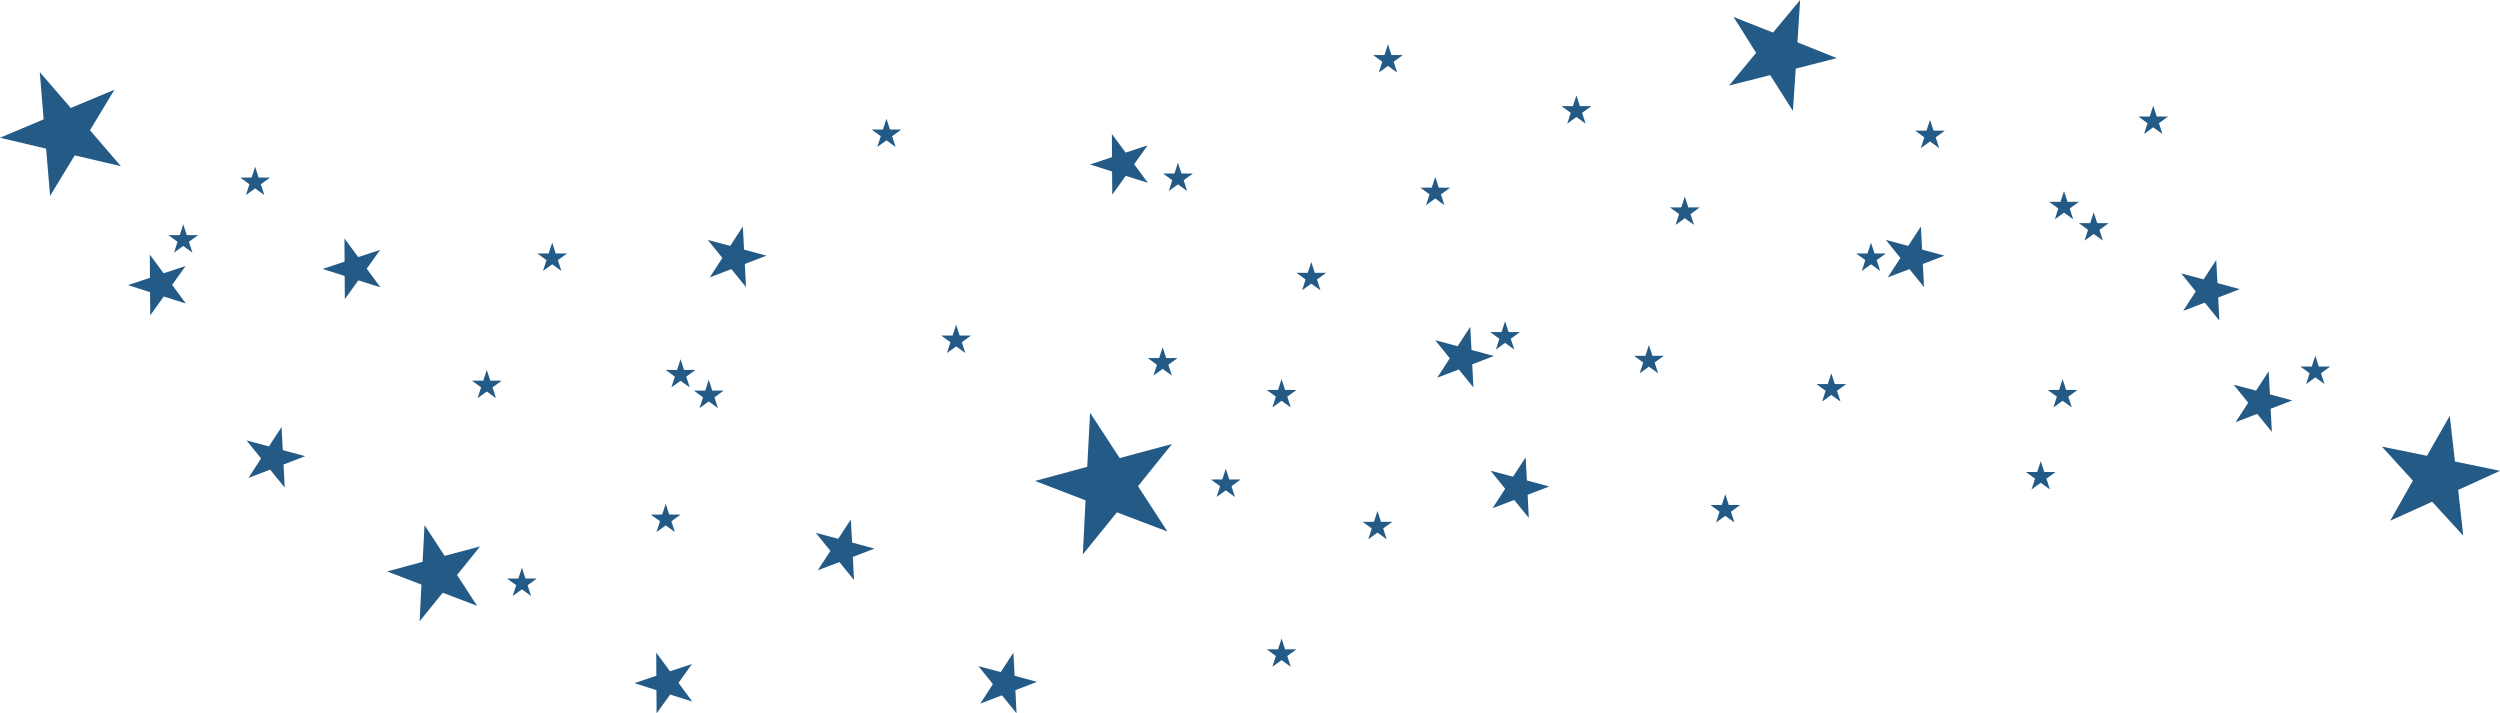 <?xml version="1.0" encoding="UTF-8" standalone="no"?><svg xmlns="http://www.w3.org/2000/svg" xmlns:xlink="http://www.w3.org/1999/xlink" fill="#000000" height="788.7" preserveAspectRatio="xMidYMid meet" version="1" viewBox="0.0 0.0 2764.3 788.7" width="2764.3" zoomAndPan="magnify"><g data-name="Слой 2"><g data-name="Слой 1" fill="#235a86" id="change1_1"><path d="M1345.22 549.51L1355.37 542.16 1365.53 549.51 1361.67 537.58 1371.81 530.2 1359.27 530.17 1355.37 518.26 1351.48 530.17 1338.94 530.2 1349.07 537.58 1345.22 549.51z" fill="inherit"/><path d="M1406.89 450.51L1417.05 443.16 1427.2 450.51 1423.35 438.58 1433.48 431.2 1420.94 431.18 1417.05 419.26 1413.15 431.18 1400.62 431.2 1410.75 438.58 1406.89 450.51z" fill="inherit"/><path d="M773.51 451.23L783.67 443.88 793.83 451.23 789.97 439.3 800.1 431.92 787.56 431.9 783.67 419.98 779.78 431.9 767.24 431.92 777.37 439.3 773.51 451.23z" fill="inherit"/><path d="M725.92 588.3L736.08 580.95 746.23 588.3 742.38 576.37 752.51 568.98 739.97 568.96 736.08 557.05 732.18 568.96 719.64 568.98 729.77 576.37 725.92 588.3z" fill="inherit"/><path d="M600.4 299.57L610.55 292.22 620.71 299.57 616.86 287.64 626.99 280.26 614.45 280.24 610.55 268.32 606.66 280.24 594.12 280.26 604.25 287.64 600.4 299.57z" fill="inherit"/><path d="M1813.08 412.76L1823.24 405.41 1833.39 412.76 1829.54 400.83 1839.67 393.45 1827.13 393.43 1823.24 381.51 1819.34 393.43 1806.81 393.45 1816.94 400.83 1813.08 412.76z" fill="inherit"/><path d="M1406.89 737.28L1417.05 729.93 1427.2 737.28 1423.35 725.35 1433.48 717.97 1420.94 717.95 1417.05 706.03 1413.15 717.95 1400.62 717.97 1410.75 725.35 1406.89 737.28z" fill="inherit"/><path d="M1897.51 577.72L1907.66 570.37 1917.82 577.72 1913.96 565.79 1924.09 558.4 1911.56 558.38 1907.66 546.47 1903.77 558.38 1891.23 558.4 1901.36 565.79 1897.51 577.72z" fill="inherit"/><path d="M1439.76 320.98L1449.91 313.63 1460.07 320.98 1456.21 309.05 1466.34 301.67 1453.81 301.65 1449.91 289.73 1446.02 301.65 1433.48 301.67 1443.61 309.05 1439.76 320.98z" fill="inherit"/><path d="M2123.91 163.78L2134.06 156.43 2144.22 163.78 2140.36 151.85 2150.49 144.46 2137.95 144.44 2134.06 132.53 2130.17 144.44 2117.63 144.46 2127.76 151.85 2123.91 163.78z" fill="inherit"/><path d="M2014.76 444.02L2024.91 436.66 2035.07 444.02 2031.21 432.09 2041.35 424.7 2028.81 424.68 2024.91 412.76 2021.02 424.68 2008.48 424.7 2018.61 432.09 2014.76 444.02z" fill="inherit"/><path d="M2058.65 299.57L2068.8 292.22 2078.96 299.57 2075.1 287.64 2085.23 280.26 2072.7 280.24 2068.8 268.32 2064.91 280.24 2052.37 280.26 2062.5 287.64 2058.65 299.57z" fill="inherit"/><path d="M2304.92 266.07L2315.07 258.72 2325.23 266.07 2321.38 254.15 2331.51 246.76 2318.97 246.74 2315.07 234.82 2311.18 246.74 2298.64 246.76 2308.78 254.15 2304.92 266.07z" fill="inherit"/><path d="M2270.5 450.51L2280.65 443.16 2290.81 450.51 2286.95 438.58 2297.09 431.2 2284.55 431.18 2280.65 419.26 2276.76 431.18 2264.22 431.2 2274.35 438.58 2270.5 450.51z" fill="inherit"/><path d="M2246.33 541.2L2256.48 533.84 2266.64 541.2 2262.78 529.26 2272.91 521.88 2260.38 521.86 2256.48 509.94 2252.59 521.86 2240.05 521.88 2250.18 529.26 2246.33 541.2z" fill="inherit"/><path d="M2549.91 424.63L2560.07 417.28 2570.22 424.63 2566.37 412.7 2576.5 405.32 2563.96 405.3 2560.07 393.38 2556.17 405.3 2543.63 405.32 2553.76 412.7 2549.91 424.63z" fill="inherit"/><path d="M2272.06 242.47L2282.21 235.12 2292.37 242.47 2288.51 230.54 2298.64 223.15 2286.11 223.13 2282.21 211.22 2278.32 223.13 2265.78 223.15 2275.91 230.54 2272.06 242.47z" fill="inherit"/><path d="M2370.72 148.15L2380.87 140.8 2391.03 148.15 2387.17 136.22 2397.3 128.84 2384.76 128.82 2380.87 116.9 2376.98 128.82 2364.44 128.84 2374.57 136.22 2370.72 148.15z" fill="inherit"/><path d="M1512.94 596.27L1523.09 588.92 1533.25 596.27 1529.39 584.34 1539.53 576.96 1526.99 576.94 1523.09 565.02 1519.2 576.94 1506.66 576.96 1516.79 584.34 1512.94 596.27z" fill="inherit"/><path d="M528.12 440.26L538.27 432.91 548.43 440.26 544.57 428.33 554.7 420.94 542.17 420.92 538.27 409.01 534.38 420.92 521.84 420.94 531.97 428.33 528.12 440.26z" fill="inherit"/><path d="M271.97 215.67L282.12 208.31 292.28 215.67 288.42 203.74 298.55 196.35 286.02 196.33 282.12 184.41 278.23 196.33 265.69 196.35 275.82 203.74 271.97 215.67z" fill="inherit"/><path d="M192.46 279.3L202.61 271.95 212.77 279.3 208.91 267.37 219.04 259.99 206.5 259.97 202.61 248.05 198.72 259.97 186.18 259.99 196.31 267.37 192.46 279.3z" fill="inherit"/><path d="M1047.07 390.36L1057.22 383 1067.38 390.36 1063.53 378.43 1073.66 371.04 1061.12 371.02 1057.22 359.1 1053.33 371.02 1040.79 371.04 1050.92 378.43 1047.07 390.36z" fill="inherit"/><path d="M970.02 162.53L980.18 155.18 990.33 162.53 986.48 150.6 996.61 143.22 984.07 143.19 980.18 131.28 976.28 143.19 963.75 143.22 973.88 150.6 970.02 162.53z" fill="inherit"/><path d="M1852.77 248.67L1862.92 241.31 1873.08 248.67 1869.22 236.74 1879.35 229.35 1866.81 229.33 1862.92 217.41 1859.03 229.33 1846.49 229.35 1856.62 236.74 1852.77 248.67z" fill="inherit"/><path d="M1732.92 136.71L1743.08 129.35 1753.23 136.71 1749.38 124.78 1759.51 117.39 1746.97 117.37 1743.08 105.45 1739.18 117.37 1726.65 117.39 1736.78 124.78 1732.92 136.71z" fill="inherit"/><path d="M1654.04 386.49L1664.19 379.14 1674.35 386.49 1670.49 374.56 1680.62 367.18 1668.09 367.16 1664.19 355.24 1660.3 367.16 1647.76 367.18 1657.89 374.56 1654.04 386.49z" fill="inherit"/><path d="M1576.82 226.84L1586.98 219.49 1597.13 226.84 1593.28 214.91 1603.41 207.53 1590.87 207.51 1586.98 195.59 1583.09 207.51 1570.55 207.53 1580.68 214.91 1576.82 226.84z" fill="inherit"/><path d="M1524.54 80.24L1534.69 72.88 1544.85 80.24 1540.99 68.31 1551.12 60.92 1538.58 60.9 1534.69 48.98 1530.8 60.9 1518.26 60.92 1528.39 68.31 1524.54 80.24z" fill="inherit"/><path d="M742.35 428.39L752.51 421.04 762.66 428.39 758.81 416.46 768.94 409.07 756.4 409.05 752.51 397.14 748.61 409.05 736.08 409.07 746.21 416.46 742.35 428.39z" fill="inherit"/><path d="M1275.42 415.27L1285.58 407.92 1295.73 415.27 1291.88 403.34 1302.01 395.95 1289.47 395.93 1285.58 384.02 1281.68 395.93 1269.15 395.95 1279.28 403.34 1275.42 415.27z" fill="inherit"/><path d="M566.92 659.01L577.08 651.66 587.23 659.01 583.38 647.08 593.51 639.69 580.97 639.67 577.08 627.76 573.18 639.67 560.65 639.69 570.78 647.08 566.92 659.01z" fill="inherit"/><path d="M1292.34 211.22L1302.49 203.86 1312.64 211.22 1308.79 199.29 1318.92 191.9 1306.38 191.88 1302.49 179.96 1298.6 191.88 1286.06 191.9 1296.19 199.29 1292.34 211.22z" fill="inherit"/><path d="M2087.38 306.69L2111.3 297.57 2127.43 317.45 2126.14 291.88 2150.03 282.69 2125.32 276.01 2123.95 250.45 2109.96 271.88 2085.23 265.29 2101.3 285.21 2087.38 306.69z" fill="inherit"/><path d="M274.76 528.42L298.67 519.3 314.8 539.17 313.52 513.61 337.4 504.41 312.69 497.73 311.33 472.18 297.34 493.61 272.61 487.01 288.67 506.94 274.76 528.42z" fill="inherit"/><path d="M904.24 630.59L928.16 621.47 944.28 641.34 943 615.78 966.89 606.58 942.18 599.9 940.81 574.34 926.82 595.78 902.09 589.18 918.16 609.11 904.24 630.59z" fill="inherit"/><path d="M1650.37 561.92L1674.29 552.8 1690.42 572.67 1689.13 547.11 1713.02 537.91 1688.31 531.23 1686.94 505.68 1672.96 527.11 1648.23 520.51 1664.29 540.44 1650.37 561.92z" fill="inherit"/><path d="M1083.96 777.95L1107.88 768.83 1124.01 788.7 1122.73 763.14 1146.61 753.94 1121.9 747.26 1120.53 721.7 1106.55 743.14 1081.82 736.54 1097.88 756.47 1083.96 777.95z" fill="inherit"/><path d="M2413.96 343.73L2437.87 334.61 2454 354.48 2452.72 328.92 2476.6 319.72 2451.89 313.04 2450.53 287.48 2436.54 308.92 2411.81 302.32 2427.87 322.25 2413.96 343.73z" fill="inherit"/><path d="M2471.96 466.76L2495.88 457.64 2512.01 477.52 2510.72 451.95 2534.61 442.75 2509.9 436.08 2508.53 410.52 2494.54 431.95 2469.81 425.36 2485.88 445.28 2471.96 466.76z" fill="inherit"/><path d="M784.81 306.69L808.72 297.57 824.85 317.45 823.57 291.88 847.45 282.69 822.74 276.01 821.38 250.45 807.39 271.88 782.66 265.29 798.72 285.21 784.81 306.69z" fill="inherit"/><path d="M1589.13 417.64L1613.04 408.52 1629.17 428.39 1627.89 402.83 1651.77 393.63 1627.06 386.95 1625.69 361.39 1611.71 382.83 1586.98 376.23 1603.04 396.16 1589.13 417.64z" fill="inherit"/><path d="M1229.84 215.24L1244.79 194.46 1269.2 202.18 1254.06 181.54 1268.94 160.72 1244.63 168.74 1229.43 148.15 1229.55 173.75 1205.27 181.85 1229.64 189.65 1229.84 215.24z" fill="inherit"/><path d="M726.04 788.74L740.99 767.97 765.39 775.69 750.25 755.05 765.13 734.23 740.83 742.25 725.62 721.66 725.74 747.25 701.46 755.35 725.84 763.15 726.04 788.74z" fill="inherit"/><path d="M381.29 330.76L396.24 309.99 420.64 317.71 405.51 297.07 420.39 276.24 396.08 284.26 380.88 263.68 380.99 289.27 356.71 297.37 381.09 305.17 381.29 330.76z" fill="inherit"/><path d="M166.12 348.64L181.07 327.87 205.47 335.59 190.33 314.95 205.22 294.12 180.91 302.14 165.7 281.56 165.82 307.15 141.54 315.25 165.92 323.05 166.12 348.64z" fill="inherit"/><path d="M55.4 216.55L82.62 171.81 133.62 183.72 99.49 144 126.57 99.17 78.25 119.36 43.99 79.76 48.26 131.95 0 152.3 50.96 164.37 55.4 216.55z" fill="inherit"/><path d="M463.99 686.97L489.56 655.41 527.52 669.85 505.41 635.78 530.87 604.14 491.64 614.64 469.42 580.65 467.28 621.21 428.08 631.84 466 646.4 463.99 686.97z" fill="inherit"/><path d="M1197.34 612.97L1234.99 566.5 1290.89 587.76 1258.33 537.6 1295.83 491 1238.05 506.46 1205.32 456.4 1202.18 516.13 1144.45 531.79 1200.29 553.23 1197.34 612.97z" fill="inherit"/><path d="M1911.88 94.56L1957.35 83.06 1982.47 122.67 1985.59 75.88 2031.02 64.23 1987.47 46.81 1990.44 0 1960.41 36.02 1916.81 18.74 1941.8 58.43 1911.88 94.56z" fill="inherit"/><path d="M2642.94 575.73L2689.28 554.78 2723.66 592.27 2718.05 541.72 2764.33 520.61 2714.52 510.32 2708.75 459.78 2683.57 503.98 2633.72 493.85 2667.97 531.45 2642.94 575.73z" fill="inherit"/></g></g></svg>